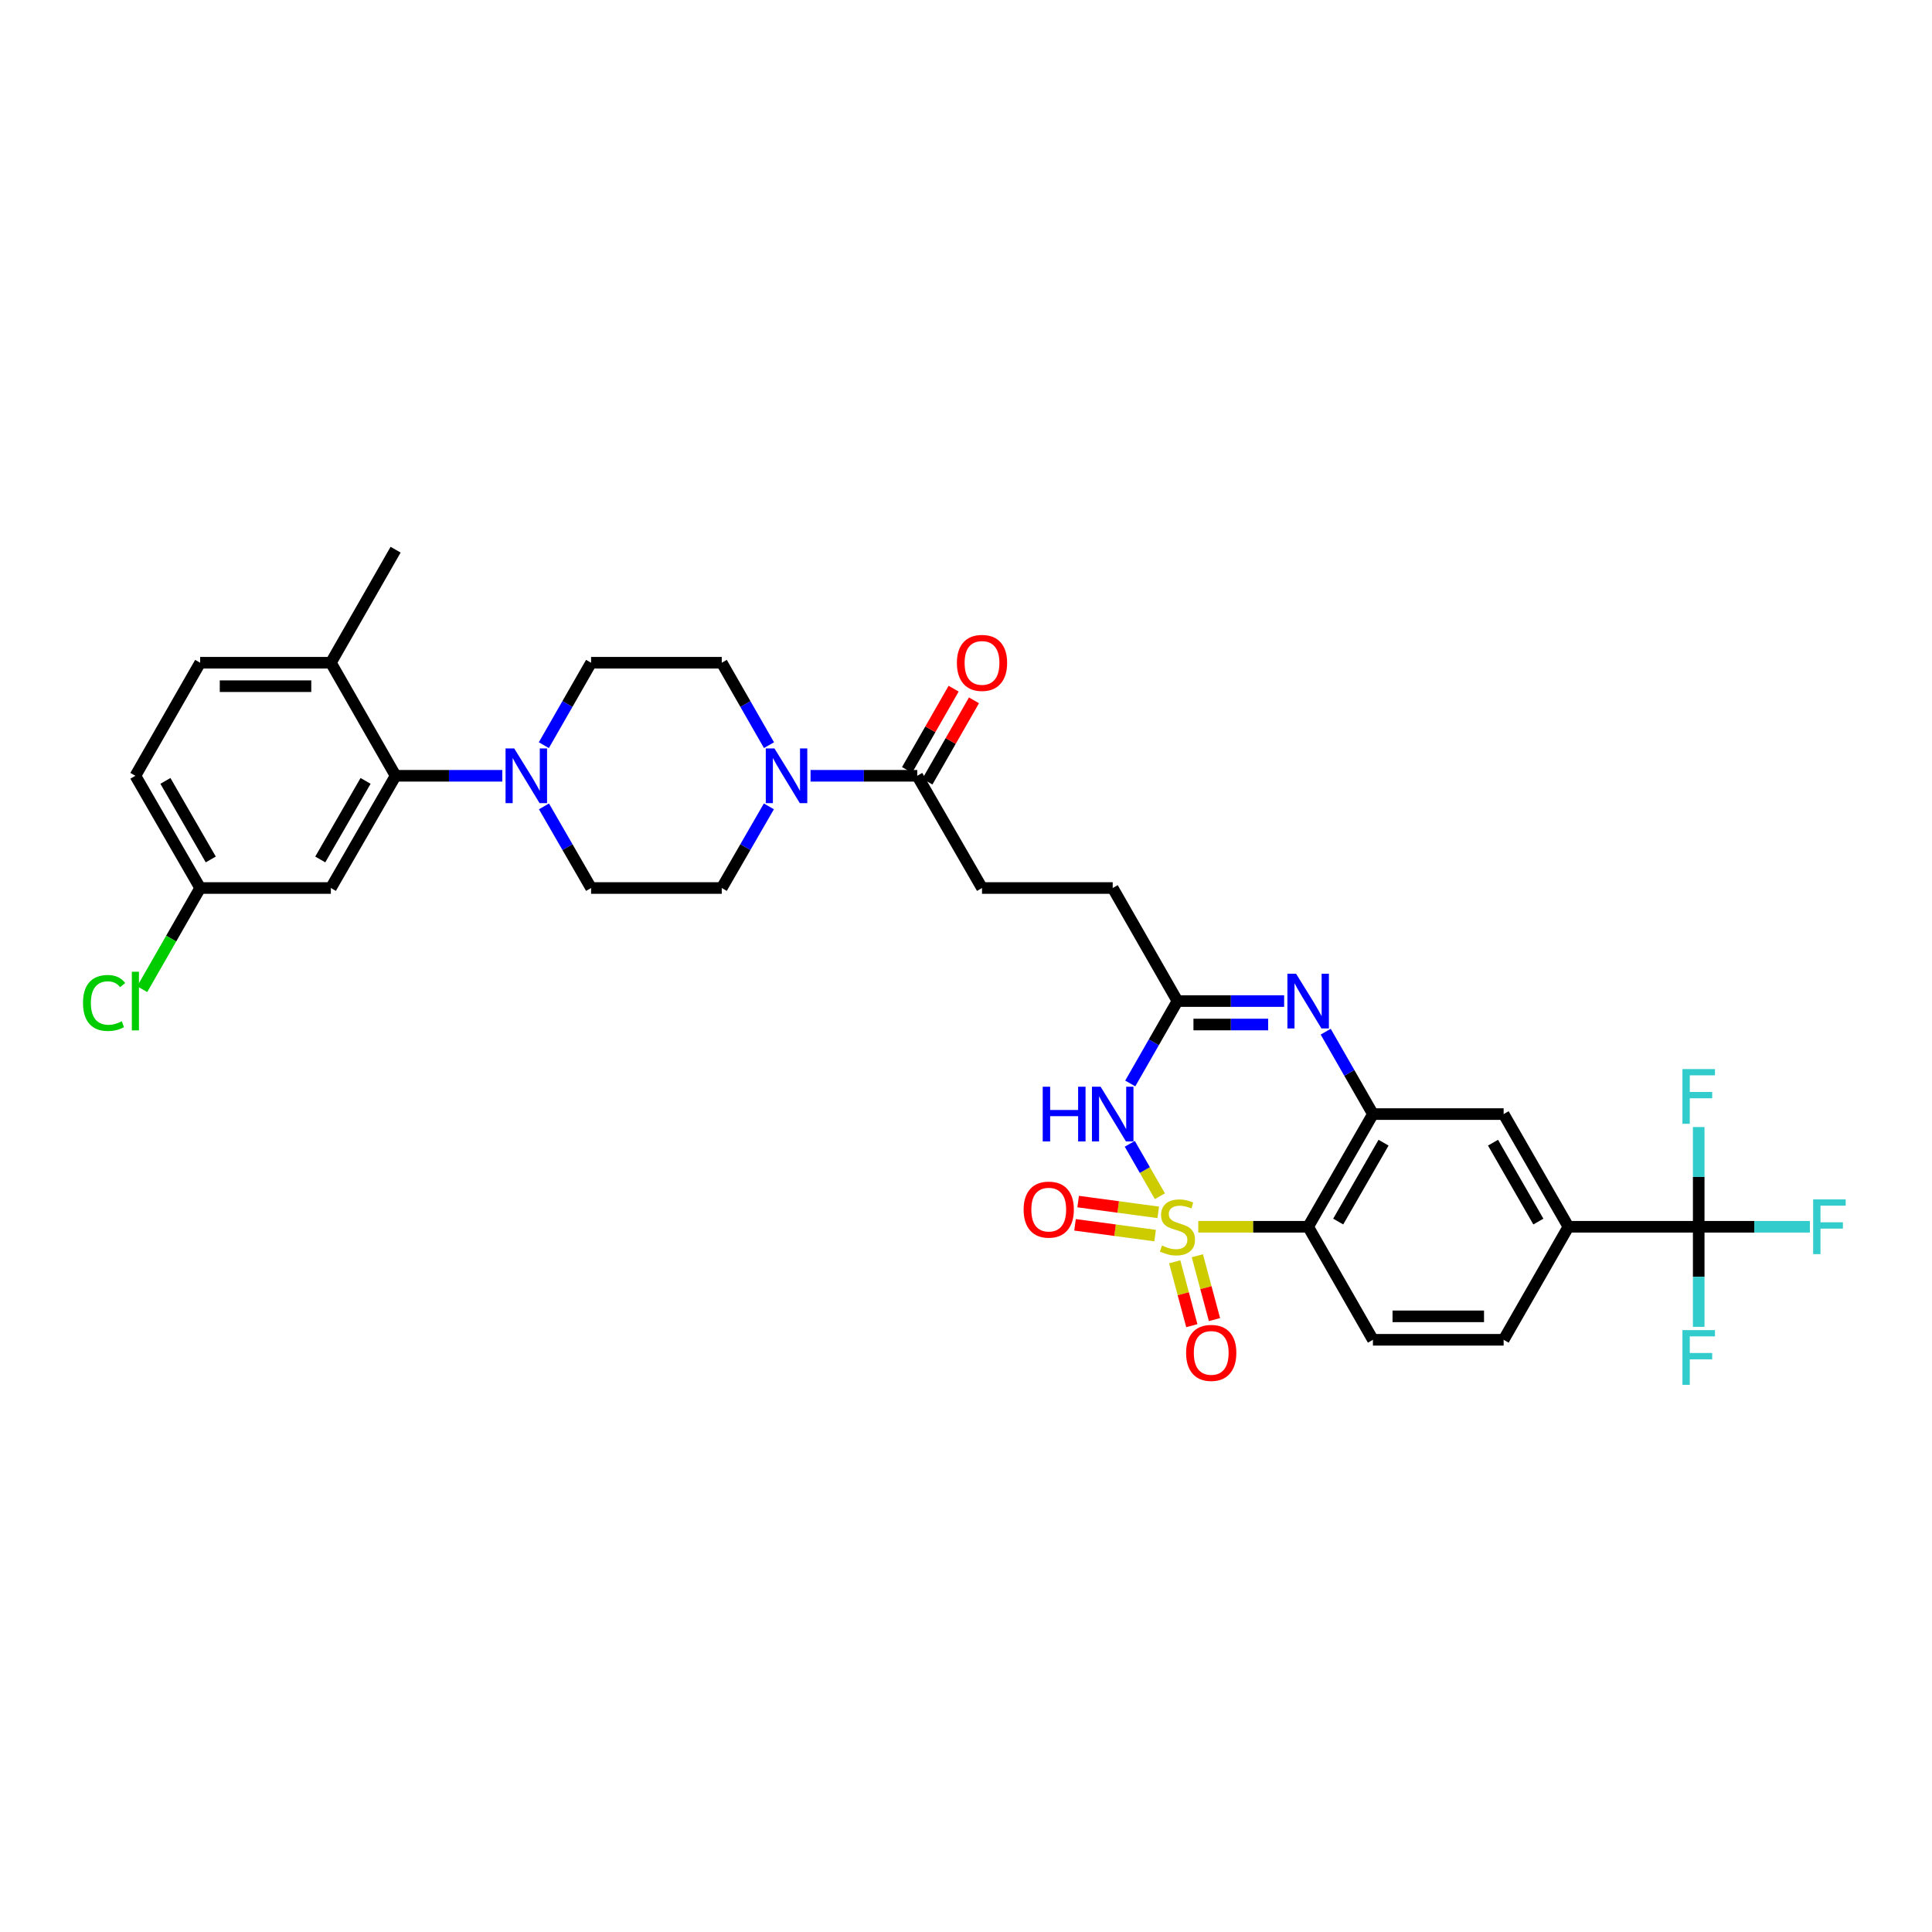 <?xml version='1.0' encoding='iso-8859-1'?>
<svg version='1.1' baseProfile='full'
              xmlns='http://www.w3.org/2000/svg'
                      xmlns:rdkit='http://www.rdkit.org/xml'
                      xmlns:xlink='http://www.w3.org/1999/xlink'
                  xml:space='preserve'
width='1000px' height='1000px' viewBox='0 0 1000 1000'>
<!-- END OF HEADER -->
<rect style='opacity:1.0;fill:#FFFFFF;stroke:none' width='1000' height='1000' x='0' y='0'> </rect>
<path class='bond-0' d='M 600.367,619.172 L 592.57,605.603' style='fill:none;fill-rule:evenodd;stroke:#CCCC00;stroke-width:6px;stroke-linecap:butt;stroke-linejoin:miter;stroke-opacity:1' />
<path class='bond-0' d='M 592.57,605.603 L 584.774,592.035' style='fill:none;fill-rule:evenodd;stroke:#0000FF;stroke-width:6px;stroke-linecap:butt;stroke-linejoin:miter;stroke-opacity:1' />
<path class='bond-1' d='M 620.217,634.974 L 648.658,634.974' style='fill:none;fill-rule:evenodd;stroke:#CCCC00;stroke-width:6px;stroke-linecap:butt;stroke-linejoin:miter;stroke-opacity:1' />
<path class='bond-1' d='M 648.658,634.974 L 677.099,634.974' style='fill:none;fill-rule:evenodd;stroke:#000000;stroke-width:6px;stroke-linecap:butt;stroke-linejoin:miter;stroke-opacity:1' />
<path class='bond-11' d='M 599.495,627.51 L 578.769,624.722' style='fill:none;fill-rule:evenodd;stroke:#CCCC00;stroke-width:6px;stroke-linecap:butt;stroke-linejoin:miter;stroke-opacity:1' />
<path class='bond-11' d='M 578.769,624.722 L 558.044,621.933' style='fill:none;fill-rule:evenodd;stroke:#FF0000;stroke-width:6px;stroke-linecap:butt;stroke-linejoin:miter;stroke-opacity:1' />
<path class='bond-11' d='M 597.876,639.542 L 577.151,636.753' style='fill:none;fill-rule:evenodd;stroke:#CCCC00;stroke-width:6px;stroke-linecap:butt;stroke-linejoin:miter;stroke-opacity:1' />
<path class='bond-11' d='M 577.151,636.753 L 556.425,633.965' style='fill:none;fill-rule:evenodd;stroke:#FF0000;stroke-width:6px;stroke-linecap:butt;stroke-linejoin:miter;stroke-opacity:1' />
<path class='bond-12' d='M 608.025,653.113 L 612.456,669.639' style='fill:none;fill-rule:evenodd;stroke:#CCCC00;stroke-width:6px;stroke-linecap:butt;stroke-linejoin:miter;stroke-opacity:1' />
<path class='bond-12' d='M 612.456,669.639 L 616.887,686.165' style='fill:none;fill-rule:evenodd;stroke:#FF0000;stroke-width:6px;stroke-linecap:butt;stroke-linejoin:miter;stroke-opacity:1' />
<path class='bond-12' d='M 619.751,649.969 L 624.182,666.495' style='fill:none;fill-rule:evenodd;stroke:#CCCC00;stroke-width:6px;stroke-linecap:butt;stroke-linejoin:miter;stroke-opacity:1' />
<path class='bond-12' d='M 624.182,666.495 L 628.613,683.021' style='fill:none;fill-rule:evenodd;stroke:#FF0000;stroke-width:6px;stroke-linecap:butt;stroke-linejoin:miter;stroke-opacity:1' />
<path class='bond-4' d='M 585.011,560.803 L 597.228,539.475' style='fill:none;fill-rule:evenodd;stroke:#0000FF;stroke-width:6px;stroke-linecap:butt;stroke-linejoin:miter;stroke-opacity:1' />
<path class='bond-4' d='M 597.228,539.475 L 609.446,518.148' style='fill:none;fill-rule:evenodd;stroke:#000000;stroke-width:6px;stroke-linecap:butt;stroke-linejoin:miter;stroke-opacity:1' />
<path class='bond-2' d='M 677.099,634.974 L 710.625,576.649' style='fill:none;fill-rule:evenodd;stroke:#000000;stroke-width:6px;stroke-linecap:butt;stroke-linejoin:miter;stroke-opacity:1' />
<path class='bond-2' d='M 692.653,632.275 L 716.121,591.447' style='fill:none;fill-rule:evenodd;stroke:#000000;stroke-width:6px;stroke-linecap:butt;stroke-linejoin:miter;stroke-opacity:1' />
<path class='bond-14' d='M 677.099,634.974 L 710.625,693.474' style='fill:none;fill-rule:evenodd;stroke:#000000;stroke-width:6px;stroke-linecap:butt;stroke-linejoin:miter;stroke-opacity:1' />
<path class='bond-3' d='M 710.625,576.649 L 698.402,555.321' style='fill:none;fill-rule:evenodd;stroke:#000000;stroke-width:6px;stroke-linecap:butt;stroke-linejoin:miter;stroke-opacity:1' />
<path class='bond-3' d='M 698.402,555.321 L 686.18,533.994' style='fill:none;fill-rule:evenodd;stroke:#0000FF;stroke-width:6px;stroke-linecap:butt;stroke-linejoin:miter;stroke-opacity:1' />
<path class='bond-13' d='M 710.625,576.649 L 778.278,576.649' style='fill:none;fill-rule:evenodd;stroke:#000000;stroke-width:6px;stroke-linecap:butt;stroke-linejoin:miter;stroke-opacity:1' />
<path class='bond-33' d='M 664.667,518.148 L 637.057,518.148' style='fill:none;fill-rule:evenodd;stroke:#0000FF;stroke-width:6px;stroke-linecap:butt;stroke-linejoin:miter;stroke-opacity:1' />
<path class='bond-33' d='M 637.057,518.148 L 609.446,518.148' style='fill:none;fill-rule:evenodd;stroke:#000000;stroke-width:6px;stroke-linecap:butt;stroke-linejoin:miter;stroke-opacity:1' />
<path class='bond-33' d='M 656.384,530.288 L 637.057,530.288' style='fill:none;fill-rule:evenodd;stroke:#0000FF;stroke-width:6px;stroke-linecap:butt;stroke-linejoin:miter;stroke-opacity:1' />
<path class='bond-33' d='M 637.057,530.288 L 617.729,530.288' style='fill:none;fill-rule:evenodd;stroke:#000000;stroke-width:6px;stroke-linecap:butt;stroke-linejoin:miter;stroke-opacity:1' />
<path class='bond-27' d='M 609.446,518.148 L 575.933,459.634' style='fill:none;fill-rule:evenodd;stroke:#000000;stroke-width:6px;stroke-linecap:butt;stroke-linejoin:miter;stroke-opacity:1' />
<path class='bond-5' d='M 879.248,634.974 L 811.804,634.974' style='fill:none;fill-rule:evenodd;stroke:#000000;stroke-width:6px;stroke-linecap:butt;stroke-linejoin:miter;stroke-opacity:1' />
<path class='bond-24' d='M 879.248,634.974 L 879.248,609.165' style='fill:none;fill-rule:evenodd;stroke:#000000;stroke-width:6px;stroke-linecap:butt;stroke-linejoin:miter;stroke-opacity:1' />
<path class='bond-24' d='M 879.248,609.165 L 879.248,583.357' style='fill:none;fill-rule:evenodd;stroke:#33CCCC;stroke-width:6px;stroke-linecap:butt;stroke-linejoin:miter;stroke-opacity:1' />
<path class='bond-25' d='M 879.248,634.974 L 908.018,634.974' style='fill:none;fill-rule:evenodd;stroke:#000000;stroke-width:6px;stroke-linecap:butt;stroke-linejoin:miter;stroke-opacity:1' />
<path class='bond-25' d='M 908.018,634.974 L 936.789,634.974' style='fill:none;fill-rule:evenodd;stroke:#33CCCC;stroke-width:6px;stroke-linecap:butt;stroke-linejoin:miter;stroke-opacity:1' />
<path class='bond-26' d='M 879.248,634.974 L 879.248,660.874' style='fill:none;fill-rule:evenodd;stroke:#000000;stroke-width:6px;stroke-linecap:butt;stroke-linejoin:miter;stroke-opacity:1' />
<path class='bond-26' d='M 879.248,660.874 L 879.248,686.775' style='fill:none;fill-rule:evenodd;stroke:#33CCCC;stroke-width:6px;stroke-linecap:butt;stroke-linejoin:miter;stroke-opacity:1' />
<path class='bond-6' d='M 281.496,385.699 L 293.719,364.365' style='fill:none;fill-rule:evenodd;stroke:#0000FF;stroke-width:6px;stroke-linecap:butt;stroke-linejoin:miter;stroke-opacity:1' />
<path class='bond-6' d='M 293.719,364.365 L 305.943,343.031' style='fill:none;fill-rule:evenodd;stroke:#000000;stroke-width:6px;stroke-linecap:butt;stroke-linejoin:miter;stroke-opacity:1' />
<path class='bond-8' d='M 259.985,401.545 L 232.375,401.545' style='fill:none;fill-rule:evenodd;stroke:#0000FF;stroke-width:6px;stroke-linecap:butt;stroke-linejoin:miter;stroke-opacity:1' />
<path class='bond-8' d='M 232.375,401.545 L 204.764,401.545' style='fill:none;fill-rule:evenodd;stroke:#000000;stroke-width:6px;stroke-linecap:butt;stroke-linejoin:miter;stroke-opacity:1' />
<path class='bond-35' d='M 281.557,417.381 L 293.75,438.508' style='fill:none;fill-rule:evenodd;stroke:#0000FF;stroke-width:6px;stroke-linecap:butt;stroke-linejoin:miter;stroke-opacity:1' />
<path class='bond-35' d='M 293.75,438.508 L 305.943,459.634' style='fill:none;fill-rule:evenodd;stroke:#000000;stroke-width:6px;stroke-linecap:butt;stroke-linejoin:miter;stroke-opacity:1' />
<path class='bond-7' d='M 419.54,401.545 L 447.15,401.545' style='fill:none;fill-rule:evenodd;stroke:#0000FF;stroke-width:6px;stroke-linecap:butt;stroke-linejoin:miter;stroke-opacity:1' />
<path class='bond-7' d='M 447.15,401.545 L 474.761,401.545' style='fill:none;fill-rule:evenodd;stroke:#000000;stroke-width:6px;stroke-linecap:butt;stroke-linejoin:miter;stroke-opacity:1' />
<path class='bond-19' d='M 397.968,417.381 L 385.775,438.508' style='fill:none;fill-rule:evenodd;stroke:#0000FF;stroke-width:6px;stroke-linecap:butt;stroke-linejoin:miter;stroke-opacity:1' />
<path class='bond-19' d='M 385.775,438.508 L 373.582,459.634' style='fill:none;fill-rule:evenodd;stroke:#000000;stroke-width:6px;stroke-linecap:butt;stroke-linejoin:miter;stroke-opacity:1' />
<path class='bond-20' d='M 398.029,385.699 L 385.806,364.365' style='fill:none;fill-rule:evenodd;stroke:#0000FF;stroke-width:6px;stroke-linecap:butt;stroke-linejoin:miter;stroke-opacity:1' />
<path class='bond-20' d='M 385.806,364.365 L 373.582,343.031' style='fill:none;fill-rule:evenodd;stroke:#000000;stroke-width:6px;stroke-linecap:butt;stroke-linejoin:miter;stroke-opacity:1' />
<path class='bond-15' d='M 204.764,401.545 L 171.258,459.634' style='fill:none;fill-rule:evenodd;stroke:#000000;stroke-width:6px;stroke-linecap:butt;stroke-linejoin:miter;stroke-opacity:1' />
<path class='bond-15' d='M 189.222,404.192 L 165.768,444.855' style='fill:none;fill-rule:evenodd;stroke:#000000;stroke-width:6px;stroke-linecap:butt;stroke-linejoin:miter;stroke-opacity:1' />
<path class='bond-16' d='M 204.764,401.545 L 171.258,343.031' style='fill:none;fill-rule:evenodd;stroke:#000000;stroke-width:6px;stroke-linecap:butt;stroke-linejoin:miter;stroke-opacity:1' />
<path class='bond-9' d='M 474.761,401.545 L 508.287,459.634' style='fill:none;fill-rule:evenodd;stroke:#000000;stroke-width:6px;stroke-linecap:butt;stroke-linejoin:miter;stroke-opacity:1' />
<path class='bond-22' d='M 480.028,404.562 L 492.079,383.528' style='fill:none;fill-rule:evenodd;stroke:#000000;stroke-width:6px;stroke-linecap:butt;stroke-linejoin:miter;stroke-opacity:1' />
<path class='bond-22' d='M 492.079,383.528 L 504.131,362.494' style='fill:none;fill-rule:evenodd;stroke:#FF0000;stroke-width:6px;stroke-linecap:butt;stroke-linejoin:miter;stroke-opacity:1' />
<path class='bond-22' d='M 469.494,398.527 L 481.546,377.493' style='fill:none;fill-rule:evenodd;stroke:#000000;stroke-width:6px;stroke-linecap:butt;stroke-linejoin:miter;stroke-opacity:1' />
<path class='bond-22' d='M 481.546,377.493 L 493.598,356.459' style='fill:none;fill-rule:evenodd;stroke:#FF0000;stroke-width:6px;stroke-linecap:butt;stroke-linejoin:miter;stroke-opacity:1' />
<path class='bond-10' d='M 811.804,634.974 L 778.278,693.474' style='fill:none;fill-rule:evenodd;stroke:#000000;stroke-width:6px;stroke-linecap:butt;stroke-linejoin:miter;stroke-opacity:1' />
<path class='bond-34' d='M 811.804,634.974 L 778.278,576.649' style='fill:none;fill-rule:evenodd;stroke:#000000;stroke-width:6px;stroke-linecap:butt;stroke-linejoin:miter;stroke-opacity:1' />
<path class='bond-34' d='M 796.25,632.275 L 772.782,591.447' style='fill:none;fill-rule:evenodd;stroke:#000000;stroke-width:6px;stroke-linecap:butt;stroke-linejoin:miter;stroke-opacity:1' />
<path class='bond-21' d='M 710.625,693.474 L 778.278,693.474' style='fill:none;fill-rule:evenodd;stroke:#000000;stroke-width:6px;stroke-linecap:butt;stroke-linejoin:miter;stroke-opacity:1' />
<path class='bond-21' d='M 720.773,681.335 L 768.13,681.335' style='fill:none;fill-rule:evenodd;stroke:#000000;stroke-width:6px;stroke-linecap:butt;stroke-linejoin:miter;stroke-opacity:1' />
<path class='bond-29' d='M 171.258,459.634 L 103.605,459.634' style='fill:none;fill-rule:evenodd;stroke:#000000;stroke-width:6px;stroke-linecap:butt;stroke-linejoin:miter;stroke-opacity:1' />
<path class='bond-28' d='M 171.258,343.031 L 103.605,343.031' style='fill:none;fill-rule:evenodd;stroke:#000000;stroke-width:6px;stroke-linecap:butt;stroke-linejoin:miter;stroke-opacity:1' />
<path class='bond-28' d='M 161.11,355.17 L 113.753,355.17' style='fill:none;fill-rule:evenodd;stroke:#000000;stroke-width:6px;stroke-linecap:butt;stroke-linejoin:miter;stroke-opacity:1' />
<path class='bond-32' d='M 171.258,343.031 L 204.764,284.516' style='fill:none;fill-rule:evenodd;stroke:#000000;stroke-width:6px;stroke-linecap:butt;stroke-linejoin:miter;stroke-opacity:1' />
<path class='bond-17' d='M 305.943,459.634 L 373.582,459.634' style='fill:none;fill-rule:evenodd;stroke:#000000;stroke-width:6px;stroke-linecap:butt;stroke-linejoin:miter;stroke-opacity:1' />
<path class='bond-18' d='M 305.943,343.031 L 373.582,343.031' style='fill:none;fill-rule:evenodd;stroke:#000000;stroke-width:6px;stroke-linecap:butt;stroke-linejoin:miter;stroke-opacity:1' />
<path class='bond-23' d='M 508.287,459.634 L 575.933,459.634' style='fill:none;fill-rule:evenodd;stroke:#000000;stroke-width:6px;stroke-linecap:butt;stroke-linejoin:miter;stroke-opacity:1' />
<path class='bond-30' d='M 103.605,343.031 L 70.079,401.545' style='fill:none;fill-rule:evenodd;stroke:#000000;stroke-width:6px;stroke-linecap:butt;stroke-linejoin:miter;stroke-opacity:1' />
<path class='bond-31' d='M 103.605,459.634 L 88.605,485.814' style='fill:none;fill-rule:evenodd;stroke:#000000;stroke-width:6px;stroke-linecap:butt;stroke-linejoin:miter;stroke-opacity:1' />
<path class='bond-31' d='M 88.605,485.814 L 73.605,511.994' style='fill:none;fill-rule:evenodd;stroke:#00CC00;stroke-width:6px;stroke-linecap:butt;stroke-linejoin:miter;stroke-opacity:1' />
<path class='bond-36' d='M 103.605,459.634 L 70.079,401.545' style='fill:none;fill-rule:evenodd;stroke:#000000;stroke-width:6px;stroke-linecap:butt;stroke-linejoin:miter;stroke-opacity:1' />
<path class='bond-36' d='M 109.091,444.852 L 85.622,404.19' style='fill:none;fill-rule:evenodd;stroke:#000000;stroke-width:6px;stroke-linecap:butt;stroke-linejoin:miter;stroke-opacity:1' />
<path  class='atom-0' d='M 601.446 644.694
Q 601.766 644.814, 603.086 645.374
Q 604.406 645.934, 605.846 646.294
Q 607.326 646.614, 608.766 646.614
Q 611.446 646.614, 613.006 645.334
Q 614.566 644.014, 614.566 641.734
Q 614.566 640.174, 613.766 639.214
Q 613.006 638.254, 611.806 637.734
Q 610.606 637.214, 608.606 636.614
Q 606.086 635.854, 604.566 635.134
Q 603.086 634.414, 602.006 632.894
Q 600.966 631.374, 600.966 628.814
Q 600.966 625.254, 603.366 623.054
Q 605.806 620.854, 610.606 620.854
Q 613.886 620.854, 617.606 622.414
L 616.686 625.494
Q 613.286 624.094, 610.726 624.094
Q 607.966 624.094, 606.446 625.254
Q 604.926 626.374, 604.966 628.334
Q 604.966 629.854, 605.726 630.774
Q 606.526 631.694, 607.646 632.214
Q 608.806 632.734, 610.726 633.334
Q 613.286 634.134, 614.806 634.934
Q 616.326 635.734, 617.406 637.374
Q 618.526 638.974, 618.526 641.734
Q 618.526 645.654, 615.886 647.774
Q 613.286 649.854, 608.926 649.854
Q 606.406 649.854, 604.486 649.294
Q 602.606 648.774, 600.366 647.854
L 601.446 644.694
' fill='#CCCC00'/>
<path  class='atom-1' d='M 539.713 562.489
L 543.553 562.489
L 543.553 574.529
L 558.033 574.529
L 558.033 562.489
L 561.873 562.489
L 561.873 590.809
L 558.033 590.809
L 558.033 577.729
L 543.553 577.729
L 543.553 590.809
L 539.713 590.809
L 539.713 562.489
' fill='#0000FF'/>
<path  class='atom-1' d='M 569.673 562.489
L 578.953 577.489
Q 579.873 578.969, 581.353 581.649
Q 582.833 584.329, 582.913 584.489
L 582.913 562.489
L 586.673 562.489
L 586.673 590.809
L 582.793 590.809
L 572.833 574.409
Q 571.673 572.489, 570.433 570.289
Q 569.233 568.089, 568.873 567.409
L 568.873 590.809
L 565.193 590.809
L 565.193 562.489
L 569.673 562.489
' fill='#0000FF'/>
<path  class='atom-4' d='M 670.839 503.988
L 680.119 518.988
Q 681.039 520.468, 682.519 523.148
Q 683.999 525.828, 684.079 525.988
L 684.079 503.988
L 687.839 503.988
L 687.839 532.308
L 683.959 532.308
L 673.999 515.908
Q 672.839 513.988, 671.599 511.788
Q 670.399 509.588, 670.039 508.908
L 670.039 532.308
L 666.359 532.308
L 666.359 503.988
L 670.839 503.988
' fill='#0000FF'/>
<path  class='atom-7' d='M 266.157 387.385
L 275.437 402.385
Q 276.357 403.865, 277.837 406.545
Q 279.317 409.225, 279.397 409.385
L 279.397 387.385
L 283.157 387.385
L 283.157 415.705
L 279.277 415.705
L 269.317 399.305
Q 268.157 397.385, 266.917 395.185
Q 265.717 392.985, 265.357 392.305
L 265.357 415.705
L 261.677 415.705
L 261.677 387.385
L 266.157 387.385
' fill='#0000FF'/>
<path  class='atom-8' d='M 400.848 387.385
L 410.128 402.385
Q 411.048 403.865, 412.528 406.545
Q 414.008 409.225, 414.088 409.385
L 414.088 387.385
L 417.848 387.385
L 417.848 415.705
L 413.968 415.705
L 404.008 399.305
Q 402.848 397.385, 401.608 395.185
Q 400.408 392.985, 400.048 392.305
L 400.048 415.705
L 396.368 415.705
L 396.368 387.385
L 400.848 387.385
' fill='#0000FF'/>
<path  class='atom-12' d='M 529.825 626.091
Q 529.825 619.291, 533.185 615.491
Q 536.545 611.691, 542.825 611.691
Q 549.105 611.691, 552.465 615.491
Q 555.825 619.291, 555.825 626.091
Q 555.825 632.971, 552.425 636.891
Q 549.025 640.771, 542.825 640.771
Q 536.585 640.771, 533.185 636.891
Q 529.825 633.011, 529.825 626.091
M 542.825 637.571
Q 547.145 637.571, 549.465 634.691
Q 551.825 631.771, 551.825 626.091
Q 551.825 620.531, 549.465 617.731
Q 547.145 614.891, 542.825 614.891
Q 538.505 614.891, 536.145 617.691
Q 533.825 620.491, 533.825 626.091
Q 533.825 631.811, 536.145 634.691
Q 538.505 637.571, 542.825 637.571
' fill='#FF0000'/>
<path  class='atom-13' d='M 613.927 700.252
Q 613.927 693.452, 617.287 689.652
Q 620.647 685.852, 626.927 685.852
Q 633.207 685.852, 636.567 689.652
Q 639.927 693.452, 639.927 700.252
Q 639.927 707.132, 636.527 711.052
Q 633.127 714.932, 626.927 714.932
Q 620.687 714.932, 617.287 711.052
Q 613.927 707.172, 613.927 700.252
M 626.927 711.732
Q 631.247 711.732, 633.567 708.852
Q 635.927 705.932, 635.927 700.252
Q 635.927 694.692, 633.567 691.892
Q 631.247 689.052, 626.927 689.052
Q 622.607 689.052, 620.247 691.852
Q 617.927 694.652, 617.927 700.252
Q 617.927 705.972, 620.247 708.852
Q 622.607 711.732, 626.927 711.732
' fill='#FF0000'/>
<path  class='atom-23' d='M 495.287 343.111
Q 495.287 336.311, 498.647 332.511
Q 502.007 328.711, 508.287 328.711
Q 514.567 328.711, 517.927 332.511
Q 521.287 336.311, 521.287 343.111
Q 521.287 349.991, 517.887 353.911
Q 514.487 357.791, 508.287 357.791
Q 502.047 357.791, 498.647 353.911
Q 495.287 350.031, 495.287 343.111
M 508.287 354.591
Q 512.607 354.591, 514.927 351.711
Q 517.287 348.791, 517.287 343.111
Q 517.287 337.551, 514.927 334.751
Q 512.607 331.911, 508.287 331.911
Q 503.967 331.911, 501.607 334.711
Q 499.287 337.511, 499.287 343.111
Q 499.287 348.831, 501.607 351.711
Q 503.967 354.591, 508.287 354.591
' fill='#FF0000'/>
<path  class='atom-25' d='M 870.828 553.35
L 887.668 553.35
L 887.668 556.59
L 874.628 556.59
L 874.628 565.19
L 886.228 565.19
L 886.228 568.47
L 874.628 568.47
L 874.628 581.67
L 870.828 581.67
L 870.828 553.35
' fill='#33CCCC'/>
<path  class='atom-26' d='M 938.48 620.814
L 955.32 620.814
L 955.32 624.054
L 942.28 624.054
L 942.28 632.654
L 953.88 632.654
L 953.88 635.934
L 942.28 635.934
L 942.28 649.134
L 938.48 649.134
L 938.48 620.814
' fill='#33CCCC'/>
<path  class='atom-27' d='M 870.828 688.467
L 887.668 688.467
L 887.668 691.707
L 874.628 691.707
L 874.628 700.307
L 886.228 700.307
L 886.228 703.587
L 874.628 703.587
L 874.628 716.787
L 870.828 716.787
L 870.828 688.467
' fill='#33CCCC'/>
<path  class='atom-32' d='M 42.959 519.128
Q 42.959 512.088, 46.239 508.408
Q 49.559 504.688, 55.839 504.688
Q 61.679 504.688, 64.799 508.808
L 62.159 510.968
Q 59.879 507.968, 55.839 507.968
Q 51.559 507.968, 49.279 510.848
Q 47.039 513.688, 47.039 519.128
Q 47.039 524.728, 49.359 527.608
Q 51.719 530.488, 56.279 530.488
Q 59.399 530.488, 63.039 528.608
L 64.159 531.608
Q 62.679 532.568, 60.439 533.128
Q 58.199 533.688, 55.719 533.688
Q 49.559 533.688, 46.239 529.928
Q 42.959 526.168, 42.959 519.128
' fill='#00CC00'/>
<path  class='atom-32' d='M 68.239 502.968
L 71.919 502.968
L 71.919 533.328
L 68.239 533.328
L 68.239 502.968
' fill='#00CC00'/>
</svg>
